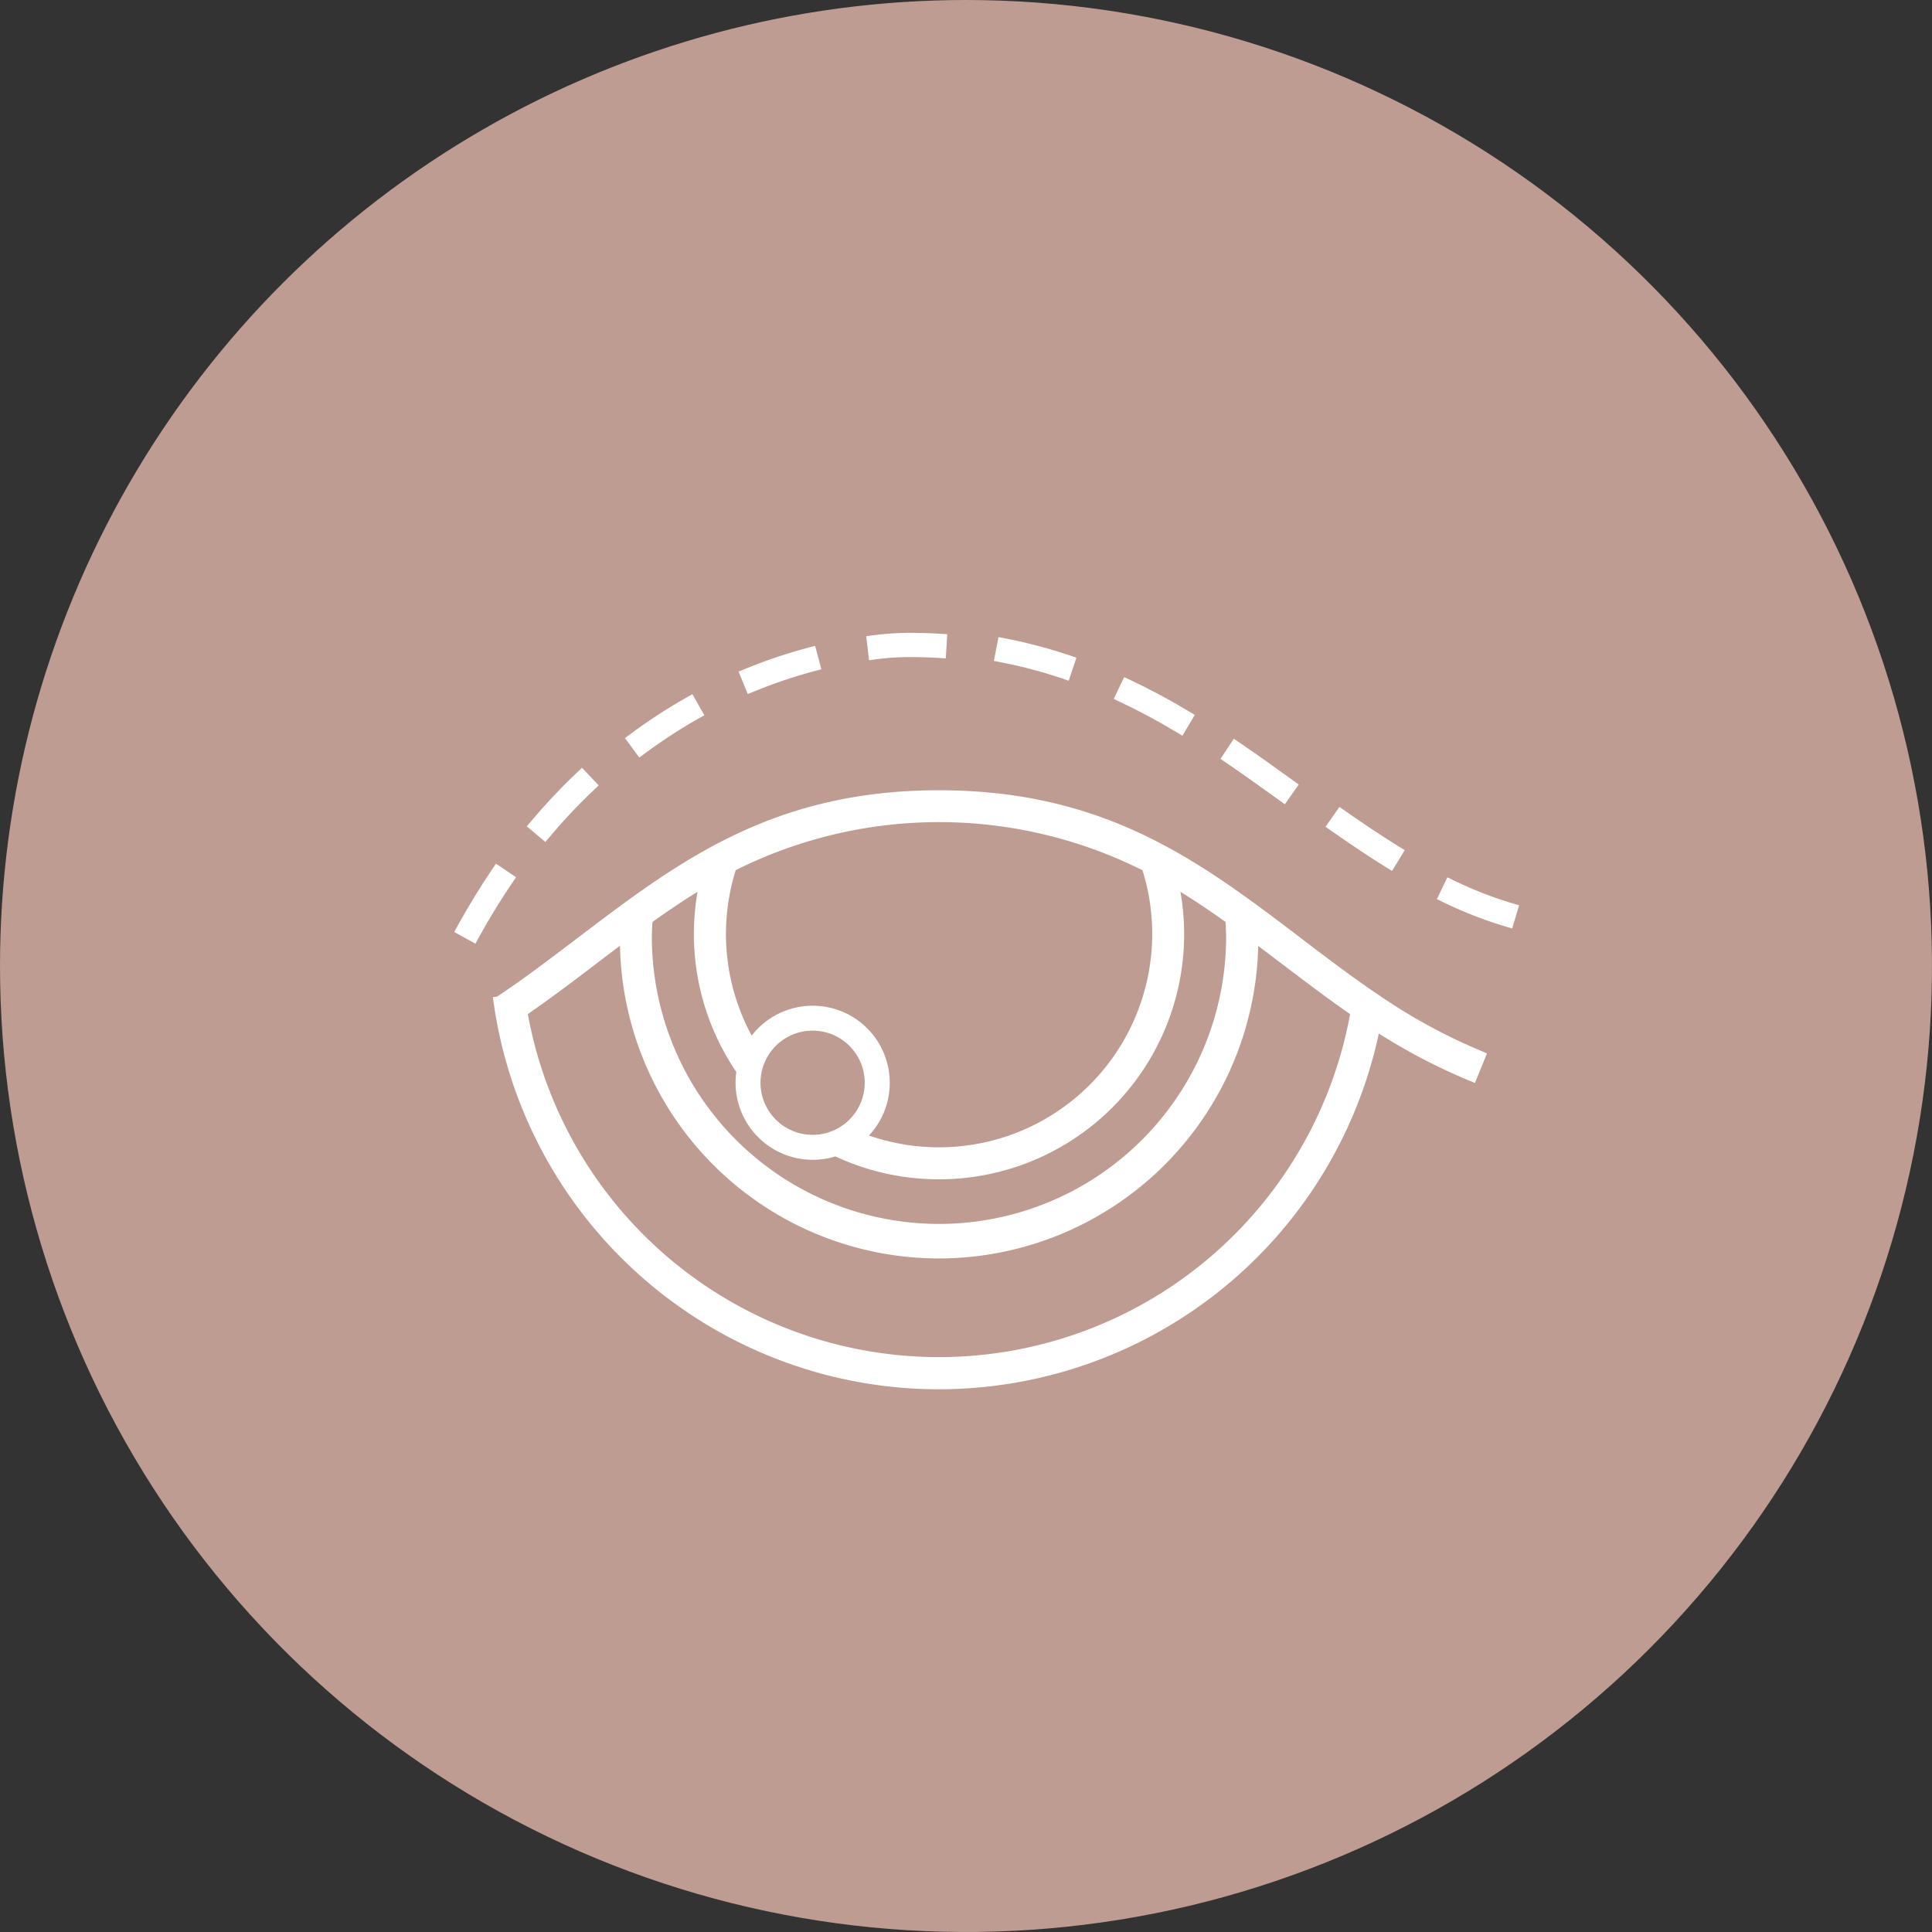 <svg xmlns="http://www.w3.org/2000/svg" xmlns:xlink="http://www.w3.org/1999/xlink" width="81" height="81" viewBox="0 0 81 81">
  <rect x="0" y="0" width="81" height="81" fill="#333333" stroke="none"/>
  <defs>
    <clipPath id="clip-path">
      <path id="パス_1542" data-name="パス 1542" d="M40.5,0A40.5,40.5,0,1,1,0,40.5,40.5,40.5,0,0,1,40.5,0Z" transform="translate(-8194 -3275.759)" fill="#be9c91"/>
    </clipPath>
  </defs>
  <g id="clinic_tit_04_sp" transform="translate(8194 3275.759)" clip-path="url(#clip-path)">
    <path id="パス_1543" data-name="パス 1543" d="M40.5,0A40.5,40.5,0,1,1,0,40.5,40.5,40.5,0,0,1,40.5,0Z" transform="translate(-8194 -3275.759)" fill="#be9c91"/>
    <g id="グループ_1523" data-name="グループ 1523" transform="translate(-8174.958 -3249.227)">
      <path id="パス_1415" data-name="パス 1415" d="M1205.349,2062.609h0l-.235-.16-.063-.041c-1.1-.745-2.2-1.582-3.168-2.321-4.2-3.194-8.171-6.21-15.187-6.21s-10.971,3.016-15.188,6.22l-.122.092c-1,.757-2.025,1.541-3.083,2.248l-.134.089-.18.027.044.3a18.863,18.863,0,0,0,18.62,16.139,19.156,19.156,0,0,0,2.763-.2,18.863,18.863,0,0,0,15.719-14.716,24.523,24.523,0,0,0,3.746,1.955l.283.117.507-1.24-.278-.117A23.531,23.531,0,0,1,1205.349,2062.609Zm-27.153,3.082a3.236,3.236,0,0,0,3.2,3.679h.005a3.228,3.228,0,0,0,.948-.143,10.258,10.258,0,0,0,4.322.961.133.133,0,0,0,.026,0,10.276,10.276,0,0,0,10.121-12.053c.6.37,1.223.786,1.89,1.262.015.247.024.491.024.733a12.038,12.038,0,0,1-24.075,0c0-.24.008-.486.024-.731.68-.486,1.3-.9,1.891-1.266A10.288,10.288,0,0,0,1178.2,2065.691Zm3.2-1.736a2.184,2.184,0,0,1,0,4.369h0a2.184,2.184,0,1,1,0-4.369Zm8.013,4.47a8.955,8.955,0,0,1-5.65-.073,3.233,3.233,0,0,0-4.335-4.769,3.185,3.185,0,0,0-.582.581,8.946,8.946,0,0,1-.668-6.938,19.039,19.039,0,0,1,17.053.006A8.953,8.953,0,0,1,1189.414,2068.425Zm10.664-8.025c.292.219.582.44.875.662l.409.31c.832.629,1.69,1.277,2.573,1.89a17.552,17.552,0,0,1-5.707,10.049h0a17.517,17.517,0,0,1-28.766-10.05c1.022-.709,2.016-1.46,2.86-2.106l.086-.066q.459-.349.917-.695a13.38,13.38,0,0,0,13.376,13.112h0A13.4,13.4,0,0,0,1200.078,2060.4Z" transform="translate(-1166.369 -2047.277)" fill="#fff"/>
      <path id="パス_1416" data-name="パス 1416" d="M1205.322,2045.066l.289.1.323-.964-.288-.1a21.18,21.18,0,0,0-2.679-.708l-.3-.058-.193,1,.3.058A19.929,19.929,0,0,1,1205.322,2045.066Z" transform="translate(-1179.847 -2043.158)" fill="#fff"/>
      <path id="パス_1417" data-name="パス 1417" d="M1213.339,2048.388l.261.156.519-.873-.261-.155c-.829-.5-1.624-.92-2.426-1.3l-.274-.13-.437.917.276.131C1211.758,2047.493,1212.525,2047.9,1213.339,2048.388Z" transform="translate(-1183.069 -2044.231)" fill="#fff"/>
      <path id="パス_1418" data-name="パス 1418" d="M1227.825,2057.546l.261.163.532-.873-.258-.159c-.626-.385-1.314-.842-2.229-1.479l-.249-.174-.585.83.25.176C1226.385,2056.618,1227.109,2057.1,1227.825,2057.546Z" transform="translate(-1188.767 -2047.725)" fill="#fff"/>
      <path id="パス_1419" data-name="パス 1419" d="M1220.518,2052.9l.25.181.582-.828-.244-.176c-.783-.566-1.491-1.074-2.224-1.571l-.255-.172-.557.844.248.168C1219.025,2051.83,1219.709,2052.318,1220.518,2052.9Z" transform="translate(-1185.942 -2045.893)" fill="#fff"/>
      <path id="パス_1420" data-name="パス 1420" d="M1194.109,2044.151a10.945,10.945,0,0,1,1.367-.092c.417,0,.836.012,1.246.037l.3.019.061-1.016-.3-.018c-.43-.025-.867-.038-1.3-.038h-.07a12.684,12.684,0,0,0-1.428.1l-.3.038.119,1.012Z" transform="translate(-1176.411 -2043.043)" fill="#fff"/>
      <path id="パス_1421" data-name="パス 1421" d="M1171.31,2055.206a23.291,23.291,0,0,1,1.815-1.927l.221-.21-.7-.739-.222.211a24.759,24.759,0,0,0-1.893,2.011l-.2.232.776.656Z" transform="translate(-1167.287 -2046.673)" fill="#fff"/>
      <path id="パス_1422" data-name="パス 1422" d="M1167.925,2059.5l-.842-.57-.171.252c-.5.739-.985,1.529-1.435,2.346l-.147.267.89.49.147-.267c.433-.789.9-1.552,1.386-2.267Z" transform="translate(-1165.33 -2049.253)" fill="#fff"/>
      <path id="パス_1423" data-name="パス 1423" d="M1236.119,2060.955a16.426,16.426,0,0,1-2.442-.954l-.275-.134-.44.916.273.133a17.557,17.557,0,0,0,2.591,1.01l.292.088.291-.973Z" transform="translate(-1191.762 -2049.618)" fill="#fff"/>
      <path id="パス_1424" data-name="パス 1424" d="M1177.932,2049.74a21.633,21.633,0,0,1,2.214-1.442l.265-.15-.5-.883-.266.15a23.121,23.121,0,0,0-2.318,1.509l-.244.182.6.815Z" transform="translate(-1169.923 -2044.693)" fill="#fff"/>
      <path id="パス_1425" data-name="パス 1425" d="M1185.584,2045.843a20.6,20.6,0,0,1,2.5-.843l.294-.079-.26-.982-.3.079a21.789,21.789,0,0,0-2.629.886l-.282.116.387.938Z" transform="translate(-1172.985 -2043.394)" fill="#fff"/>
    </g>
  </g>
</svg>
